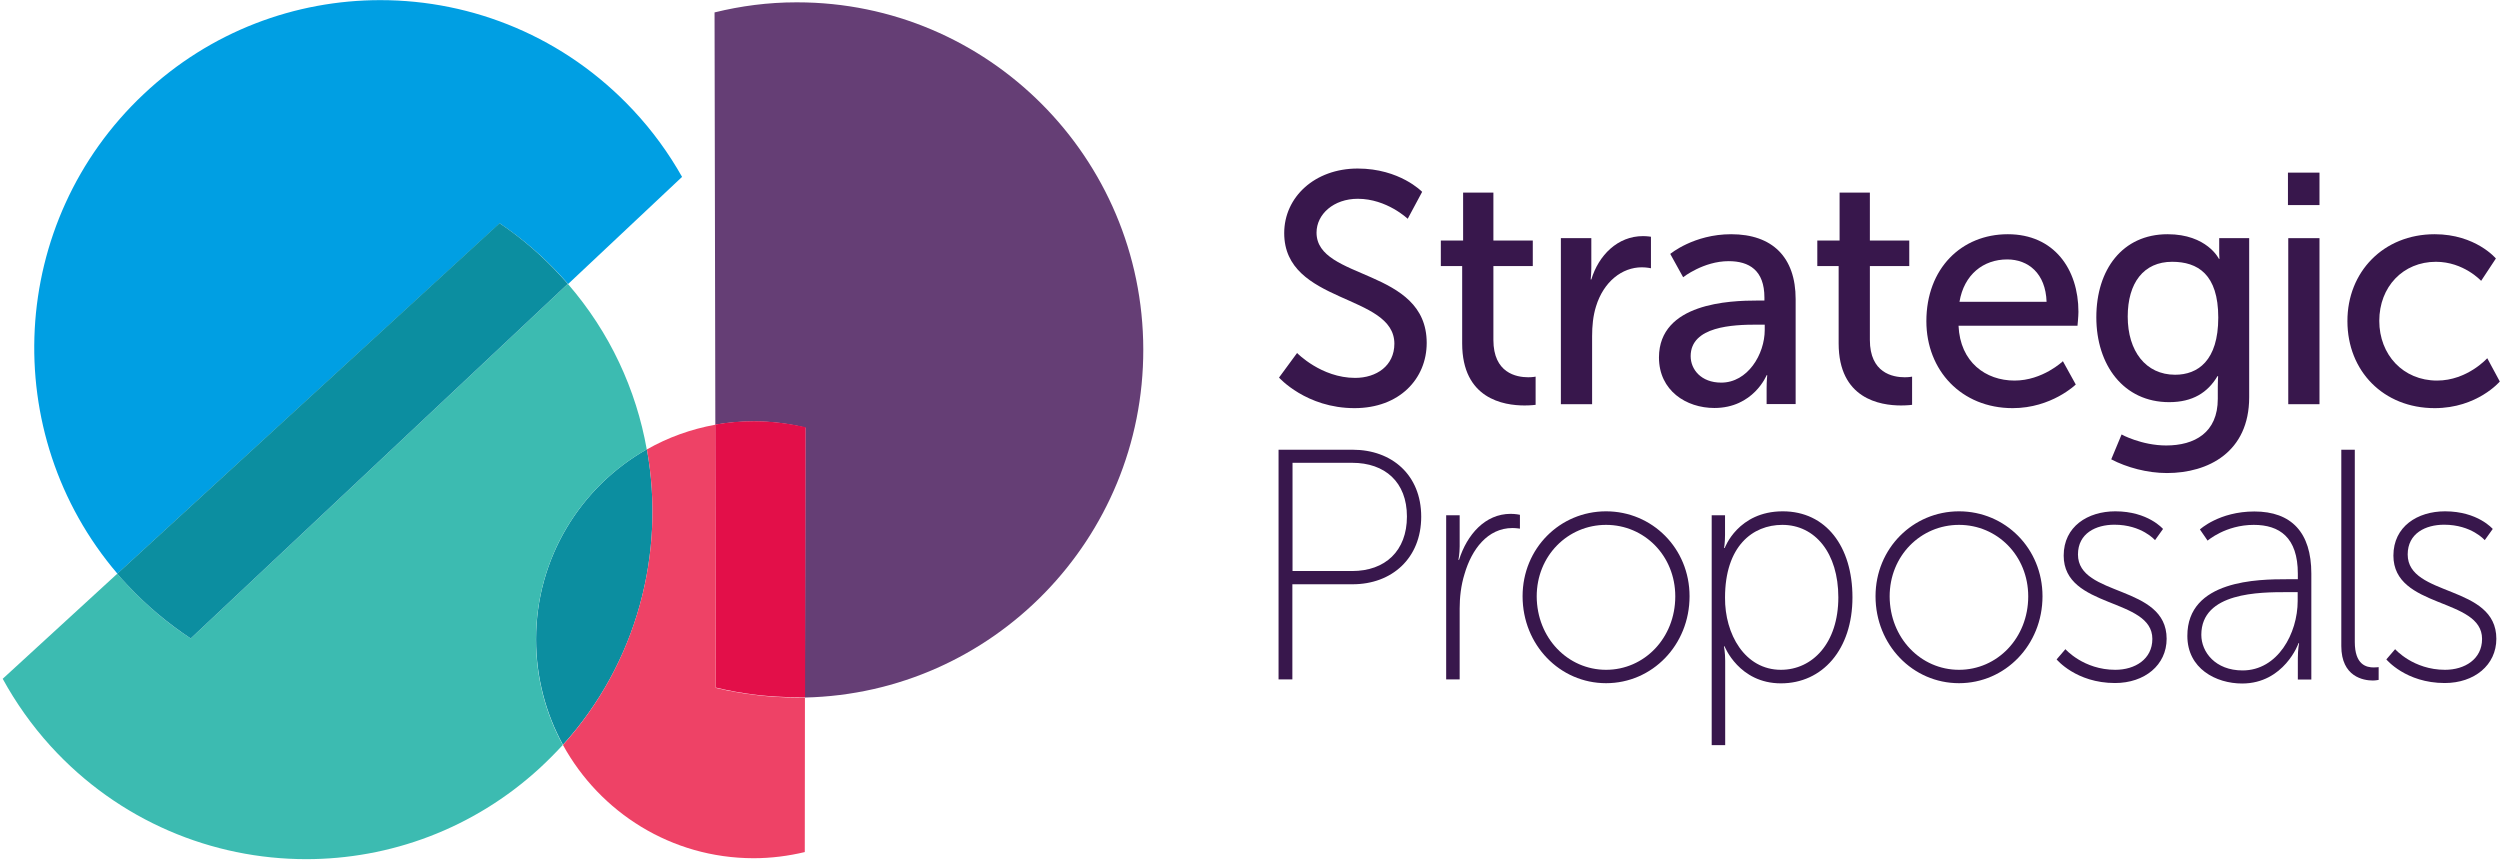 <svg width="469" height="162" viewBox="0 0 469 162" fill="none" xmlns="http://www.w3.org/2000/svg">
<g clip-path="url(#clip0_1027_598)">
<path d="M121.359 84.28C108.965 91.284 100.574 104.642 100.574 119.922C100.574 127.103 102.4 133.841 105.609 139.722C119.534 124.355 124.863 103.726 121.359 84.28Z" fill="#0C8EA0"/>
<path d="M71.341 0.024C55.444 0.024 39.487 5.846 26.975 17.638C1.509 41.576 -0.464 81.295 22.029 107.627L93.746 41.901C97.956 44.738 101.901 48.107 105.463 52.038C105.846 52.451 106.199 52.865 106.582 53.279L127.955 33.183C125.453 28.75 122.42 24.553 118.799 20.682C105.963 6.939 88.682 0.024 71.341 0.024Z" fill="#009FE3"/>
<path d="M106.523 53.249L35.777 119.774C31.538 116.996 27.564 113.656 23.942 109.785C23.265 109.076 22.617 108.337 21.999 107.628L0.508 127.34C2.951 131.802 5.925 136.028 9.487 139.959C22.294 154.026 39.84 161.178 57.446 161.178C73.078 161.178 88.77 155.533 101.223 144.126C102.754 142.707 104.197 141.259 105.581 139.752C102.372 133.871 100.546 127.133 100.546 119.951C100.576 104.643 108.937 91.314 121.331 84.31C119.359 73.139 114.442 62.382 106.523 53.249Z" fill="#3CBBB1"/>
<path d="M93.715 41.872L21.998 107.628C22.616 108.366 23.264 109.076 23.941 109.785C27.562 113.656 31.537 116.966 35.776 119.774L106.521 53.25C106.168 52.836 105.785 52.422 105.403 52.008C101.84 48.078 97.925 44.709 93.715 41.872Z" fill="#0C8EA0"/>
<path d="M134.225 79.67C129.633 80.497 125.305 82.064 121.36 84.31C124.863 103.726 119.505 124.354 105.609 139.752C112.557 152.401 125.923 160.971 141.321 161.001H141.379C144.677 161.001 147.886 160.587 150.977 159.848L151.006 130.827C150.565 130.827 150.123 130.856 149.652 130.856H149.505C144.265 130.856 139.171 130.206 134.284 129.053L134.225 79.67Z" fill="#EE4266"/>
<path d="M149.534 0.438H149.387C144.088 0.438 138.965 1.118 134.049 2.329L134.196 79.67C136.522 79.257 138.906 79.05 141.379 79.05H141.438C144.765 79.05 148.004 79.463 151.095 80.232L151.006 130.857C186.247 130.059 214.539 101.096 214.48 65.544C214.421 29.548 185.334 0.438 149.534 0.438Z" fill="#653E75"/>
<path d="M141.438 79.02H141.379C138.935 79.02 136.551 79.227 134.195 79.641L134.313 128.995C139.2 130.177 144.293 130.797 149.534 130.797H149.681C150.123 130.797 150.594 130.797 151.035 130.768L151.124 80.143C148.003 79.434 144.764 79.02 141.438 79.02Z" fill="#E30F49"/>
<path d="M239.857 84.369H253.753C261.113 84.369 266.619 89.098 266.619 96.929C266.619 104.731 261.113 109.608 253.753 109.608H242.448V127.458H239.857V84.369ZM253.665 107.125C259.847 107.125 263.94 103.372 263.94 96.9C263.94 90.428 259.818 86.822 253.665 86.822H242.478V107.125H253.665Z" fill="#38174C"/>
<path d="M271.301 96.663H273.833V102.515C273.833 103.934 273.597 105.027 273.597 105.027H273.715C275.216 100.298 278.602 96.397 283.401 96.397C284.313 96.397 285.138 96.575 285.138 96.575V99.175C285.138 99.175 284.402 99.057 283.754 99.057C279.044 99.057 276.07 103.106 274.745 107.687C274.068 109.844 273.833 112.12 273.833 114.159V127.458H271.301V96.663Z" fill="#38174C"/>
<path d="M301.299 95.924C309.954 95.924 316.961 102.869 316.961 111.854C316.961 121.015 309.954 128.167 301.299 128.167C292.644 128.167 285.637 121.015 285.637 111.854C285.637 102.869 292.644 95.924 301.299 95.924ZM301.299 125.655C308.482 125.655 314.282 119.685 314.282 111.883C314.282 104.258 308.482 98.466 301.299 98.466C294.116 98.466 288.286 104.258 288.286 111.883C288.316 119.685 294.116 125.655 301.299 125.655Z" fill="#38174C"/>
<path d="M321.084 96.663H323.616V100.357C323.616 101.776 323.439 102.81 323.439 102.81H323.557C323.557 102.81 326.03 95.924 334.45 95.924C342.546 95.924 347.521 102.515 347.521 112.06C347.521 121.843 341.898 128.196 334.097 128.196C326.236 128.196 323.528 121.251 323.528 121.251H323.41C323.41 121.251 323.645 122.374 323.645 123.97V139.781H321.113V96.663H321.084ZM334.097 125.655C340.014 125.655 344.872 120.66 344.872 112.06C344.872 103.756 340.515 98.466 334.362 98.466C328.797 98.466 323.616 102.456 323.616 112.12C323.557 118.946 327.325 125.655 334.097 125.655Z" fill="#38174C"/>
<path d="M367.512 95.924C376.167 95.924 383.174 102.869 383.174 111.854C383.174 121.015 376.167 128.167 367.512 128.167C358.856 128.167 351.85 121.015 351.85 111.854C351.85 102.869 358.886 95.924 367.512 95.924ZM367.512 125.655C374.695 125.655 380.495 119.685 380.495 111.883C380.495 104.258 374.695 98.466 367.512 98.466C360.328 98.466 354.499 104.258 354.499 111.883C354.529 119.685 360.328 125.655 367.512 125.655Z" fill="#38174C"/>
<path d="M387.471 121.783C387.471 121.783 390.857 125.655 396.833 125.655C400.513 125.655 403.781 123.675 403.781 119.862C403.781 112.06 387.147 114.247 387.147 104.229C387.147 98.761 391.681 95.924 396.833 95.924C402.986 95.924 405.783 99.234 405.783 99.234L404.281 101.333C404.281 101.333 401.808 98.436 396.656 98.436C393.212 98.436 389.826 100.032 389.826 104.022C389.826 112.031 406.46 109.607 406.46 119.833C406.46 124.768 402.338 128.137 396.774 128.137C389.473 128.137 385.822 123.704 385.822 123.704L387.471 121.783Z" fill="#38174C"/>
<path d="M429.072 108.662H431.074V107.628C431.074 100.801 427.629 98.466 422.801 98.466C417.531 98.466 414.146 101.421 414.146 101.421L412.703 99.323C412.703 99.323 416.324 95.954 422.919 95.954C429.867 95.954 433.606 99.885 433.606 107.598V127.487H431.074V123.439C431.074 121.784 431.309 120.661 431.309 120.661H431.192C431.25 120.661 428.483 128.226 420.622 128.226C415.735 128.226 410.348 125.448 410.348 119.301C410.318 108.78 423.684 108.662 429.072 108.662ZM420.711 125.773C427.305 125.773 431.044 118.828 431.044 112.74V111.085H429.101C423.949 111.085 412.968 111.085 412.968 119.094C412.968 122.316 415.588 125.773 420.711 125.773Z" fill="#38174C"/>
<path d="M439.229 84.369H441.76V120.424C441.76 124.739 443.939 125.212 445.323 125.212C445.794 125.212 446.235 125.153 446.235 125.153V127.546C446.235 127.546 445.676 127.665 445.146 127.665C443.409 127.665 439.229 126.985 439.229 121.193V84.369Z" fill="#38174C"/>
<path d="M449.326 121.783C449.326 121.783 452.712 125.655 458.688 125.655C462.368 125.655 465.636 123.675 465.636 119.862C465.636 112.06 449.003 114.247 449.003 104.229C449.003 98.761 453.536 95.924 458.688 95.924C464.841 95.924 467.638 99.234 467.638 99.234L466.137 101.333C466.137 101.333 463.664 98.436 458.512 98.436C455.067 98.436 451.682 100.032 451.682 104.022C451.682 112.031 468.315 109.607 468.315 119.833C468.315 124.768 464.194 128.137 458.63 128.137C451.328 128.137 447.678 123.704 447.678 123.704L449.326 121.783Z" fill="#38174C"/>
<path d="M243.331 66.224C243.331 66.224 247.865 70.893 254.224 70.893C258.228 70.893 261.584 68.617 261.584 64.48C261.584 55.052 240.917 57.092 240.917 43.733C240.917 36.966 246.658 31.617 254.695 31.617C262.614 31.617 266.795 35.991 266.795 35.991L264.086 41.044C264.086 41.044 260.171 37.291 254.724 37.291C250.191 37.291 246.982 40.187 246.982 43.645C246.982 52.629 267.649 50.235 267.649 64.332C267.649 71.041 262.556 76.567 254.106 76.567C245.039 76.567 239.945 70.834 239.945 70.834L243.331 66.224Z" fill="#38174C"/>
<path d="M274.303 49.91H270.299V45.122H274.479V36.138H280.161V45.122H287.551V49.91H280.161V63.77C280.161 69.977 284.46 70.775 286.697 70.775C287.551 70.775 288.081 70.656 288.081 70.656V75.946C288.081 75.946 287.227 76.065 286.02 76.065C282.075 76.065 274.303 74.823 274.303 64.421V49.91Z" fill="#38174C"/>
<path d="M292.85 44.679H298.532V50.087C298.532 51.388 298.414 52.422 298.414 52.422H298.532C299.915 47.871 303.478 44.295 308.218 44.295C309.013 44.295 309.719 44.413 309.719 44.413V50.324C309.719 50.324 308.924 50.147 308.012 50.147C304.273 50.147 300.828 52.865 299.415 57.476C298.856 59.249 298.679 61.17 298.679 63.091V75.828H292.82V44.679H292.85Z" fill="#38174C"/>
<path d="M329.68 56.382H331.005V55.821C331.005 50.708 328.149 48.994 324.292 48.994C319.582 48.994 315.755 52.008 315.755 52.008L313.34 47.635C313.34 47.635 317.756 43.94 324.763 43.94C332.506 43.94 336.863 48.255 336.863 56.116V75.799H331.417V72.844C331.417 71.425 331.535 70.391 331.535 70.391H331.417C331.417 70.391 328.944 76.538 321.613 76.538C316.343 76.538 311.221 73.287 311.221 67.051C311.25 56.826 324.557 56.382 329.68 56.382ZM322.909 71.78C327.855 71.78 331.064 66.49 331.064 61.879V60.904H329.562C325.146 60.904 317.168 61.2 317.168 66.815C317.168 69.297 319.111 71.78 322.909 71.78Z" fill="#38174C"/>
<path d="M344.93 49.91H340.926V45.122H345.106V36.138H350.788V45.122H358.178V49.91H350.788V63.77C350.788 69.977 355.087 70.775 357.324 70.775C358.178 70.775 358.708 70.656 358.708 70.656V75.946C358.708 75.946 357.854 76.065 356.647 76.065C352.702 76.065 344.93 74.823 344.93 64.421V49.91Z" fill="#38174C"/>
<path d="M376.666 43.94C385.322 43.94 389.914 50.472 389.914 58.51C389.914 59.308 389.738 61.111 389.738 61.111H367.422C367.716 67.938 372.515 71.395 377.932 71.395C383.202 71.395 387 67.76 387 67.76L389.414 72.134C389.414 72.134 384.88 76.567 377.579 76.567C367.981 76.567 361.387 69.504 361.387 60.254C361.387 50.353 367.981 43.94 376.666 43.94ZM383.938 56.619C383.761 51.27 380.494 48.669 376.549 48.669C372.074 48.669 368.452 51.506 367.599 56.619H383.938Z" fill="#38174C"/>
<path d="M406.372 83.571C411.701 83.571 416.058 81.177 416.058 74.824V72.548C416.058 71.573 416.117 70.568 416.117 70.568H415.999C414.174 73.641 411.348 75.444 406.932 75.444C398.394 75.444 393.271 68.499 393.271 59.515C393.271 50.59 398.159 43.94 406.637 43.94C414.027 43.94 416.264 48.551 416.264 48.551H416.382C416.382 48.551 416.323 48.107 416.323 47.575V44.679H421.946V74.528C421.946 84.813 414.262 88.743 406.52 88.743C402.84 88.743 399.012 87.709 396.068 86.172L398.011 81.503C397.952 81.503 401.78 83.571 406.372 83.571ZM416.147 59.574C416.147 51.447 412.29 49.112 407.491 49.112C402.162 49.112 399.16 53.043 399.16 59.397C399.16 65.869 402.545 70.302 408.051 70.302C412.29 70.302 416.147 67.701 416.147 59.574Z" fill="#38174C"/>
<path d="M429.219 32.385H435.136V38.473H429.219V32.385ZM429.278 44.679H435.136V75.828H429.278V44.679Z" fill="#38174C"/>
<path d="M456.746 43.94C464.43 43.94 468.228 48.492 468.228 48.492L465.46 52.688C465.46 52.688 462.192 49.112 456.981 49.112C450.828 49.112 446.353 53.782 446.353 60.195C446.353 66.549 450.828 71.395 457.188 71.395C462.869 71.395 466.608 67.199 466.608 67.199L468.964 71.573C468.964 71.573 464.724 76.567 456.746 76.567C447.148 76.567 440.377 69.622 440.377 60.254C440.348 51.033 447.119 43.94 456.746 43.94Z" fill="#38174C"/>
</g>
<defs>
<clipPath id="clip0_1027_598">
<rect width="469" height="162" fill="white"/>
</clipPath>
</defs>
</svg>
